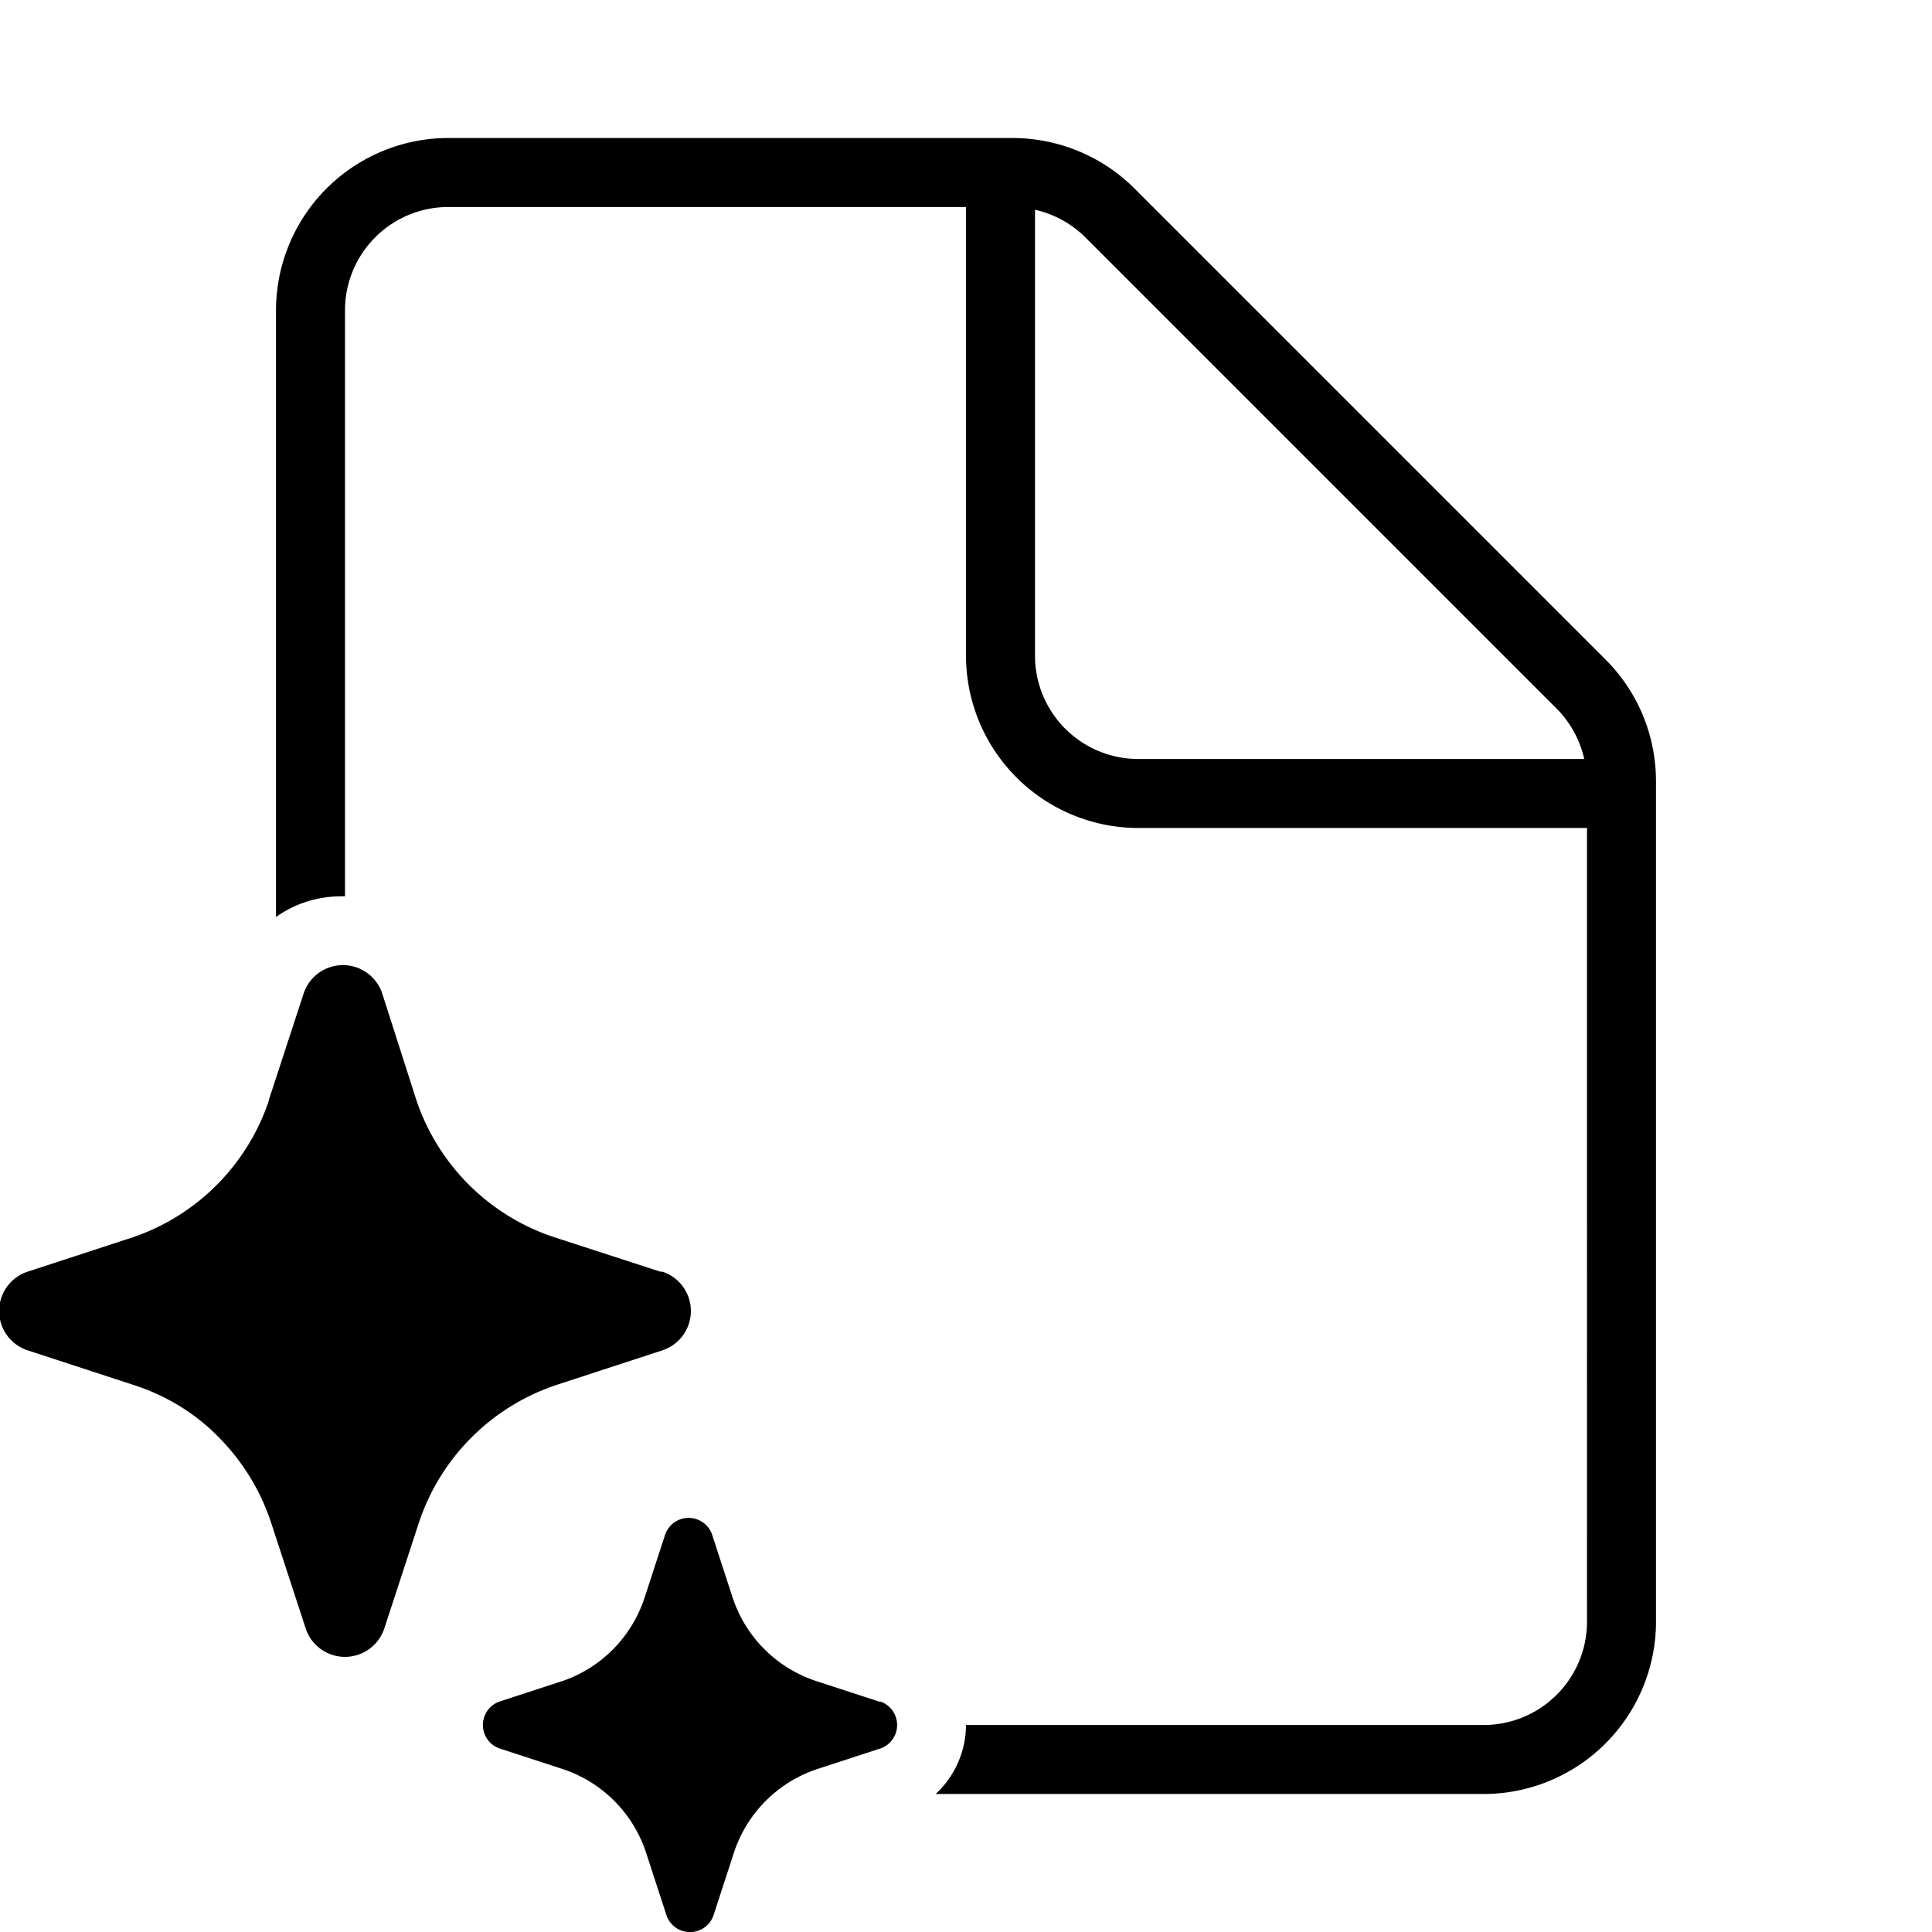 <svg width="28" height="28" viewBox="0 0 28 28" xmlns="http://www.w3.org/2000/svg"><path d="M6.5 3C5.67 3 5 3.67 5 4.5v8.49h-.05c-.34 0-.67.1-.95.3V4.5A2.5 2.5 0 0 1 6.5 2h8.17c.66 0 1.3.26 1.77.73l6.83 6.83c.47.47.73 1.1.73 1.77V23.5a2.5 2.5 0 0 1-2.5 2.5h-7.94a1.37 1.37 0 0 0 .44-1h7.5c.83 0 1.5-.67 1.5-1.5V12h-6.5A2.5 2.5 0 0 1 14 9.5V3H6.5Zm10 8h6.46a1.5 1.5 0 0 0-.4-.73l-6.83-6.83a1.5 1.5 0 0 0-.73-.4V9.5c0 .83.67 1.5 1.5 1.5ZM3.17 20.83a3.16 3.16 0 0 1 .76 1.24l.5 1.53a.6.6 0 0 0 1.14 0l.5-1.53a3.15 3.15 0 0 1 2-2l1.53-.5a.6.6 0 0 0 0-1.14h-.03l-1.54-.5a3.15 3.15 0 0 1-2-2l-.49-1.53a.6.6 0 0 0-1.14 0l-.5 1.53-.01.04a3.15 3.15 0 0 1-1.96 1.96l-1.53.5a.6.6 0 0 0 0 1.14l1.53.5c.47.15.9.41 1.24.76Zm8.65 3.53.92.3h.02a.36.36 0 0 1 0 .68l-.92.3a1.9 1.9 0 0 0-1.2 1.2l-.3.92a.36.36 0 0 1-.68 0l-.3-.92a1.9 1.9 0 0 0-1.2-1.2l-.92-.3a.36.36 0 0 1 0-.68l.92-.3a1.9 1.9 0 0 0 1.18-1.2l.3-.92a.36.36 0 0 1 .68 0l.3.92a1.9 1.9 0 0 0 1.2 1.2Z"/></svg>